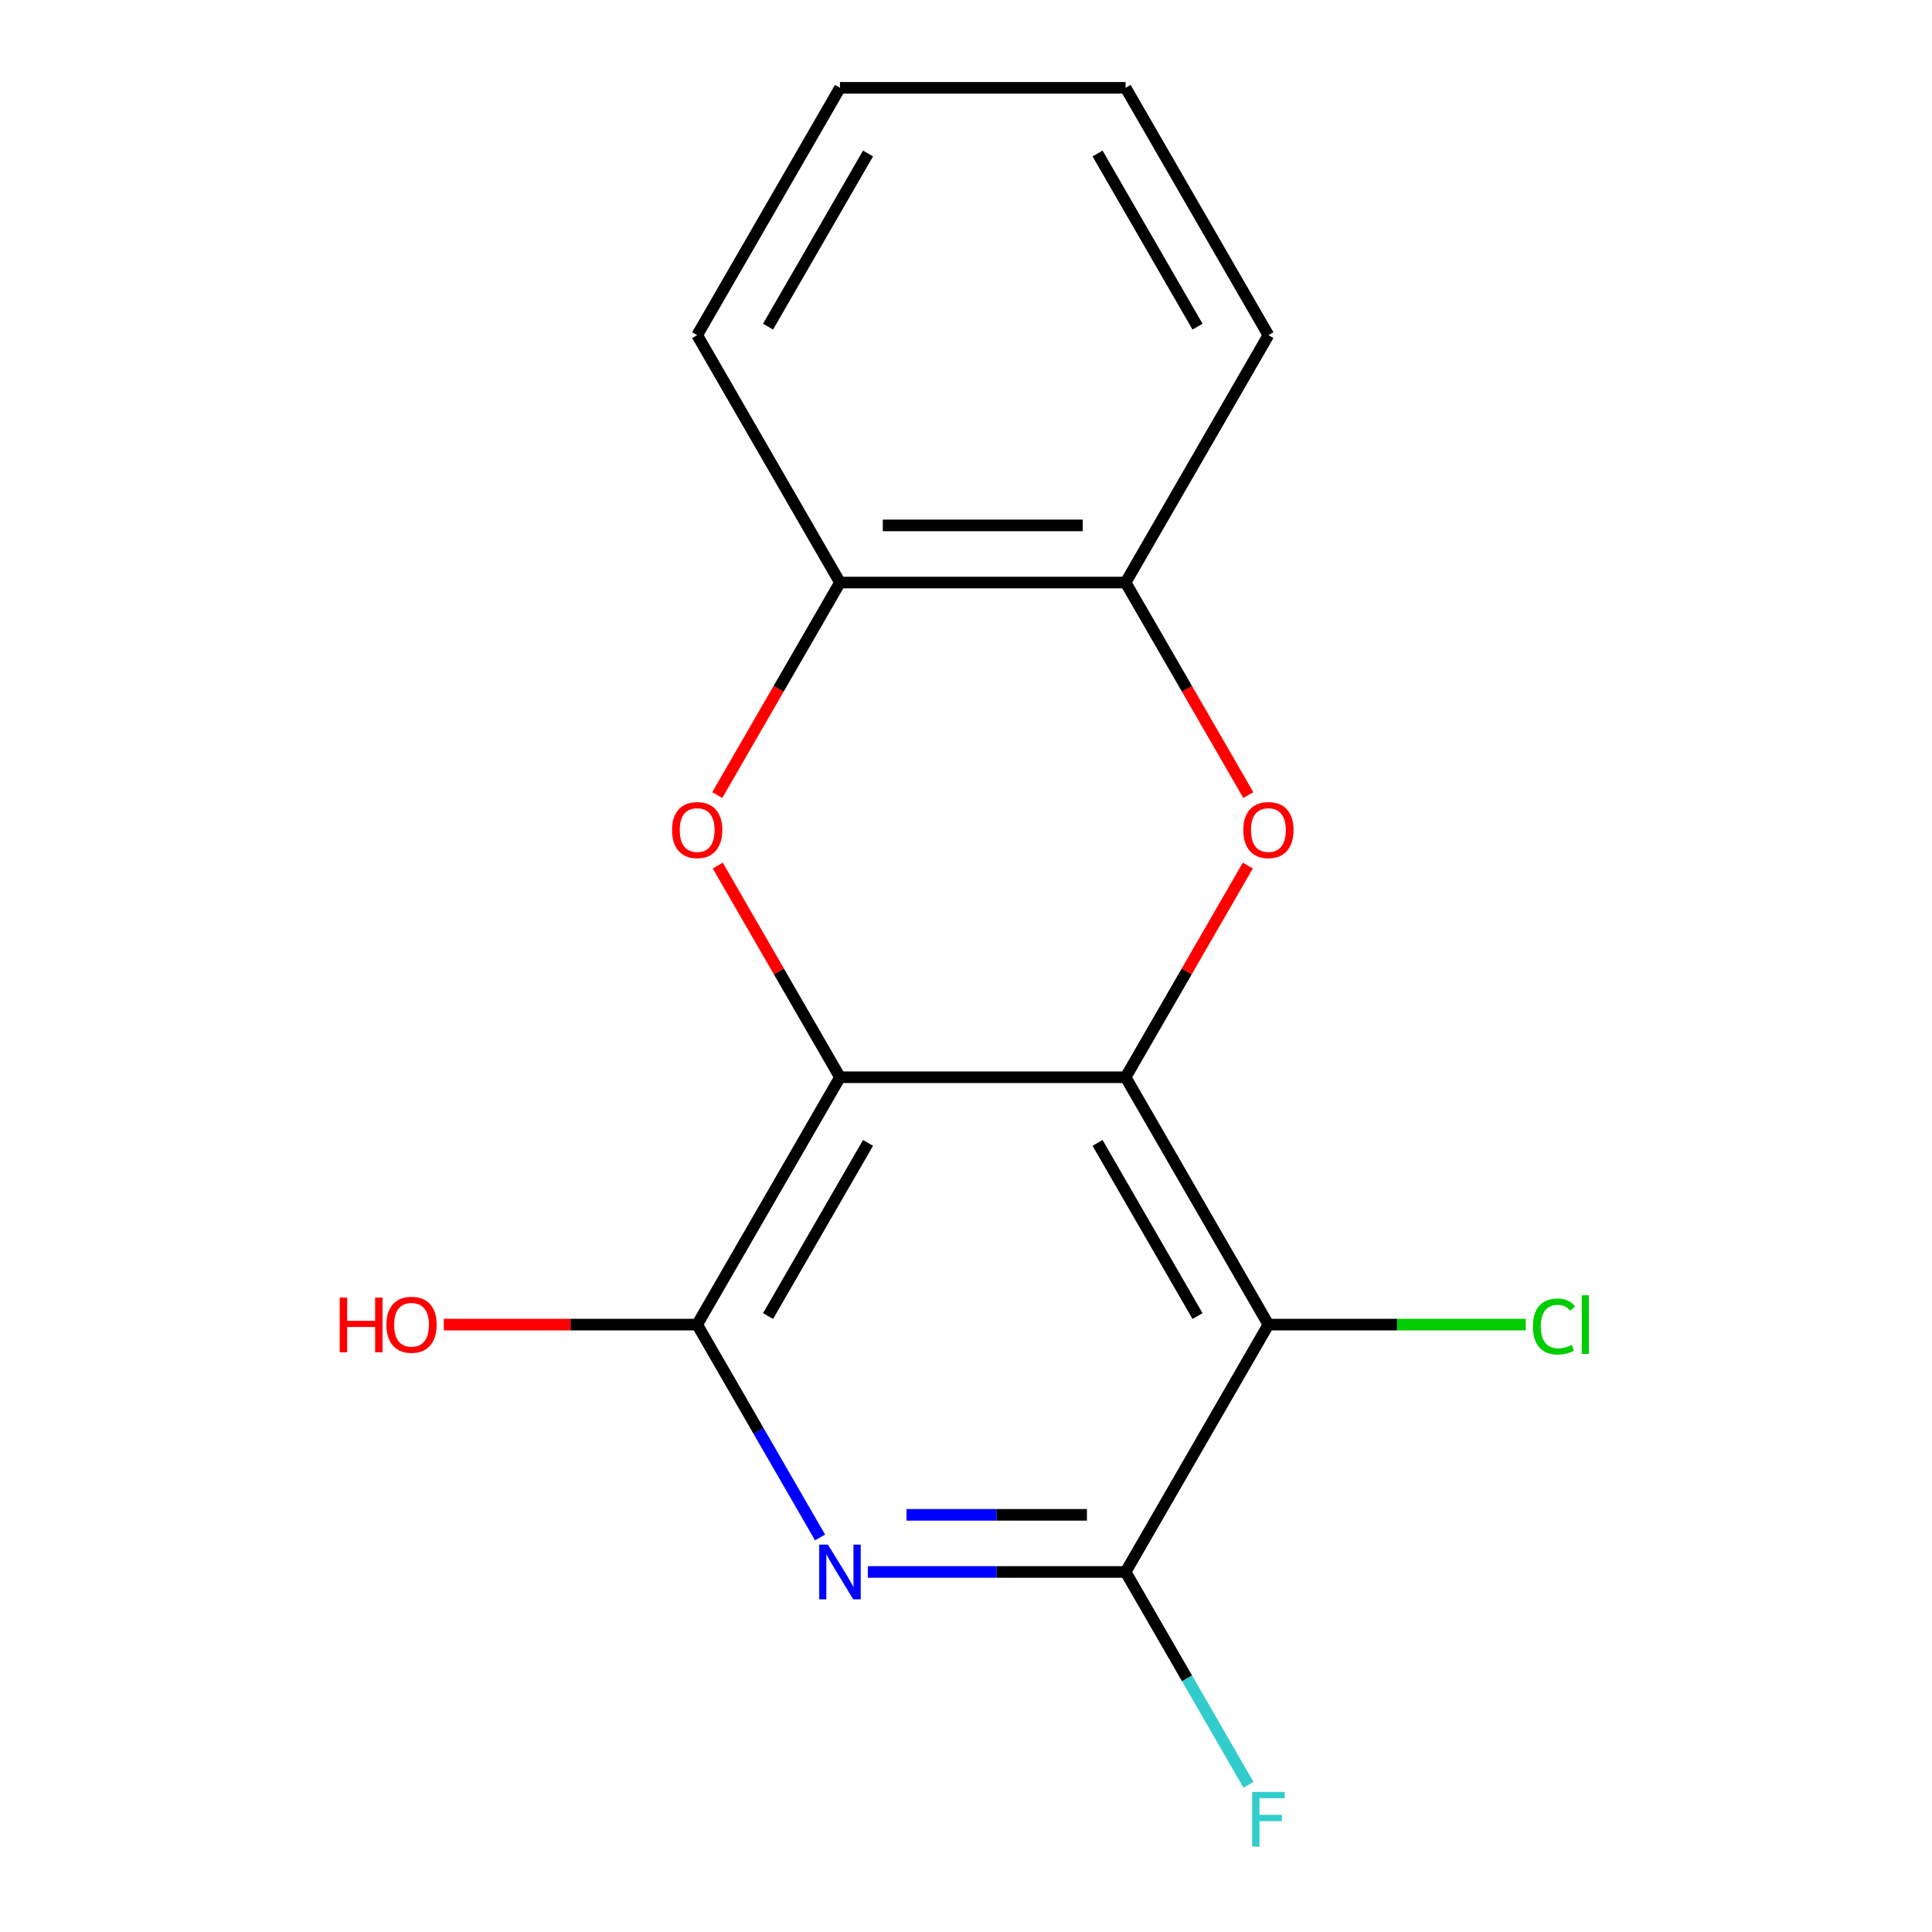 <?xml version='1.0' encoding='iso-8859-1'?>
<svg version='1.1' baseProfile='full'
              xmlns='http://www.w3.org/2000/svg'
                      xmlns:rdkit='http://www.rdkit.org/xml'
                      xmlns:xlink='http://www.w3.org/1999/xlink'
                  xml:space='preserve'
width='1000px' height='1000px' viewBox='0 0 1000 1000'>
<!-- END OF HEADER -->
<rect style='opacity:1.0;fill:#FFFFFF;stroke:none' width='1000' height='1000' x='0' y='0'> </rect>
<path class='bond-0' d='M 582.608,557.581 L 434.77,557.581' style='fill:none;fill-rule:evenodd;stroke:#000000;stroke-width:6px;stroke-linecap:butt;stroke-linejoin:miter;stroke-opacity:1' />
<path class='bond-1' d='M 582.608,557.581 L 656.527,685.612' style='fill:none;fill-rule:evenodd;stroke:#000000;stroke-width:6px;stroke-linecap:butt;stroke-linejoin:miter;stroke-opacity:1' />
<path class='bond-1' d='M 568.09,591.569 L 619.833,681.191' style='fill:none;fill-rule:evenodd;stroke:#000000;stroke-width:6px;stroke-linecap:butt;stroke-linejoin:miter;stroke-opacity:1' />
<path class='bond-3' d='M 582.608,557.581 L 614.24,502.793' style='fill:none;fill-rule:evenodd;stroke:#000000;stroke-width:6px;stroke-linecap:butt;stroke-linejoin:miter;stroke-opacity:1' />
<path class='bond-3' d='M 614.24,502.793 L 645.872,448.005' style='fill:none;fill-rule:evenodd;stroke:#FF0000;stroke-width:6px;stroke-linecap:butt;stroke-linejoin:miter;stroke-opacity:1' />
<path class='bond-4' d='M 434.77,557.581 L 403.138,502.793' style='fill:none;fill-rule:evenodd;stroke:#000000;stroke-width:6px;stroke-linecap:butt;stroke-linejoin:miter;stroke-opacity:1' />
<path class='bond-4' d='M 403.138,502.793 L 371.507,448.005' style='fill:none;fill-rule:evenodd;stroke:#FF0000;stroke-width:6px;stroke-linecap:butt;stroke-linejoin:miter;stroke-opacity:1' />
<path class='bond-5' d='M 434.77,557.581 L 360.851,685.612' style='fill:none;fill-rule:evenodd;stroke:#000000;stroke-width:6px;stroke-linecap:butt;stroke-linejoin:miter;stroke-opacity:1' />
<path class='bond-5' d='M 449.289,591.569 L 397.545,681.191' style='fill:none;fill-rule:evenodd;stroke:#000000;stroke-width:6px;stroke-linecap:butt;stroke-linejoin:miter;stroke-opacity:1' />
<path class='bond-6' d='M 656.527,685.612 L 582.608,813.644' style='fill:none;fill-rule:evenodd;stroke:#000000;stroke-width:6px;stroke-linecap:butt;stroke-linejoin:miter;stroke-opacity:1' />
<path class='bond-9' d='M 656.527,685.612 L 723.138,685.612' style='fill:none;fill-rule:evenodd;stroke:#000000;stroke-width:6px;stroke-linecap:butt;stroke-linejoin:miter;stroke-opacity:1' />
<path class='bond-9' d='M 723.138,685.612 L 789.749,685.612' style='fill:none;fill-rule:evenodd;stroke:#00CC00;stroke-width:6px;stroke-linecap:butt;stroke-linejoin:miter;stroke-opacity:1' />
<path class='bond-2' d='M 449.206,813.644 L 515.907,813.644' style='fill:none;fill-rule:evenodd;stroke:#0000FF;stroke-width:6px;stroke-linecap:butt;stroke-linejoin:miter;stroke-opacity:1' />
<path class='bond-2' d='M 515.907,813.644 L 582.608,813.644' style='fill:none;fill-rule:evenodd;stroke:#000000;stroke-width:6px;stroke-linecap:butt;stroke-linejoin:miter;stroke-opacity:1' />
<path class='bond-2' d='M 469.216,784.076 L 515.907,784.076' style='fill:none;fill-rule:evenodd;stroke:#0000FF;stroke-width:6px;stroke-linecap:butt;stroke-linejoin:miter;stroke-opacity:1' />
<path class='bond-2' d='M 515.907,784.076 L 562.598,784.076' style='fill:none;fill-rule:evenodd;stroke:#000000;stroke-width:6px;stroke-linecap:butt;stroke-linejoin:miter;stroke-opacity:1' />
<path class='bond-16' d='M 424.461,795.788 L 392.656,740.7' style='fill:none;fill-rule:evenodd;stroke:#0000FF;stroke-width:6px;stroke-linecap:butt;stroke-linejoin:miter;stroke-opacity:1' />
<path class='bond-16' d='M 392.656,740.7 L 360.851,685.612' style='fill:none;fill-rule:evenodd;stroke:#000000;stroke-width:6px;stroke-linecap:butt;stroke-linejoin:miter;stroke-opacity:1' />
<path class='bond-7' d='M 646.126,411.533 L 614.367,356.525' style='fill:none;fill-rule:evenodd;stroke:#FF0000;stroke-width:6px;stroke-linecap:butt;stroke-linejoin:miter;stroke-opacity:1' />
<path class='bond-7' d='M 614.367,356.525 L 582.608,301.518' style='fill:none;fill-rule:evenodd;stroke:#000000;stroke-width:6px;stroke-linecap:butt;stroke-linejoin:miter;stroke-opacity:1' />
<path class='bond-17' d='M 371.253,411.533 L 403.011,356.525' style='fill:none;fill-rule:evenodd;stroke:#FF0000;stroke-width:6px;stroke-linecap:butt;stroke-linejoin:miter;stroke-opacity:1' />
<path class='bond-17' d='M 403.011,356.525 L 434.77,301.518' style='fill:none;fill-rule:evenodd;stroke:#000000;stroke-width:6px;stroke-linecap:butt;stroke-linejoin:miter;stroke-opacity:1' />
<path class='bond-11' d='M 360.851,685.612 L 295.28,685.612' style='fill:none;fill-rule:evenodd;stroke:#000000;stroke-width:6px;stroke-linecap:butt;stroke-linejoin:miter;stroke-opacity:1' />
<path class='bond-11' d='M 295.28,685.612 L 229.709,685.612' style='fill:none;fill-rule:evenodd;stroke:#FF0000;stroke-width:6px;stroke-linecap:butt;stroke-linejoin:miter;stroke-opacity:1' />
<path class='bond-10' d='M 582.608,813.644 L 614.413,868.732' style='fill:none;fill-rule:evenodd;stroke:#000000;stroke-width:6px;stroke-linecap:butt;stroke-linejoin:miter;stroke-opacity:1' />
<path class='bond-10' d='M 614.413,868.732 L 646.218,923.819' style='fill:none;fill-rule:evenodd;stroke:#33CCCC;stroke-width:6px;stroke-linecap:butt;stroke-linejoin:miter;stroke-opacity:1' />
<path class='bond-8' d='M 582.608,301.518 L 434.77,301.518' style='fill:none;fill-rule:evenodd;stroke:#000000;stroke-width:6px;stroke-linecap:butt;stroke-linejoin:miter;stroke-opacity:1' />
<path class='bond-8' d='M 560.433,271.95 L 456.946,271.95' style='fill:none;fill-rule:evenodd;stroke:#000000;stroke-width:6px;stroke-linecap:butt;stroke-linejoin:miter;stroke-opacity:1' />
<path class='bond-12' d='M 582.608,301.518 L 656.527,173.486' style='fill:none;fill-rule:evenodd;stroke:#000000;stroke-width:6px;stroke-linecap:butt;stroke-linejoin:miter;stroke-opacity:1' />
<path class='bond-13' d='M 434.77,301.518 L 360.851,173.486' style='fill:none;fill-rule:evenodd;stroke:#000000;stroke-width:6px;stroke-linecap:butt;stroke-linejoin:miter;stroke-opacity:1' />
<path class='bond-15' d='M 656.527,173.486 L 582.608,45.455' style='fill:none;fill-rule:evenodd;stroke:#000000;stroke-width:6px;stroke-linecap:butt;stroke-linejoin:miter;stroke-opacity:1' />
<path class='bond-15' d='M 619.833,169.065 L 568.09,79.443' style='fill:none;fill-rule:evenodd;stroke:#000000;stroke-width:6px;stroke-linecap:butt;stroke-linejoin:miter;stroke-opacity:1' />
<path class='bond-18' d='M 360.851,173.486 L 434.77,45.455' style='fill:none;fill-rule:evenodd;stroke:#000000;stroke-width:6px;stroke-linecap:butt;stroke-linejoin:miter;stroke-opacity:1' />
<path class='bond-18' d='M 397.545,169.065 L 449.289,79.443' style='fill:none;fill-rule:evenodd;stroke:#000000;stroke-width:6px;stroke-linecap:butt;stroke-linejoin:miter;stroke-opacity:1' />
<path class='bond-14' d='M 434.77,45.455 L 582.608,45.455' style='fill:none;fill-rule:evenodd;stroke:#000000;stroke-width:6px;stroke-linecap:butt;stroke-linejoin:miter;stroke-opacity:1' />
<path  class='atom-3' d='M 428.51 799.484
L 437.79 814.484
Q 438.71 815.964, 440.19 818.644
Q 441.67 821.324, 441.75 821.484
L 441.75 799.484
L 445.51 799.484
L 445.51 827.804
L 441.63 827.804
L 431.67 811.404
Q 430.51 809.484, 429.27 807.284
Q 428.07 805.084, 427.71 804.404
L 427.71 827.804
L 424.03 827.804
L 424.03 799.484
L 428.51 799.484
' fill='#0000FF'/>
<path  class='atom-4' d='M 643.527 429.629
Q 643.527 422.829, 646.887 419.029
Q 650.247 415.229, 656.527 415.229
Q 662.807 415.229, 666.167 419.029
Q 669.527 422.829, 669.527 429.629
Q 669.527 436.509, 666.127 440.429
Q 662.727 444.309, 656.527 444.309
Q 650.287 444.309, 646.887 440.429
Q 643.527 436.549, 643.527 429.629
M 656.527 441.109
Q 660.847 441.109, 663.167 438.229
Q 665.527 435.309, 665.527 429.629
Q 665.527 424.069, 663.167 421.269
Q 660.847 418.429, 656.527 418.429
Q 652.207 418.429, 649.847 421.229
Q 647.527 424.029, 647.527 429.629
Q 647.527 435.349, 649.847 438.229
Q 652.207 441.109, 656.527 441.109
' fill='#FF0000'/>
<path  class='atom-5' d='M 347.851 429.629
Q 347.851 422.829, 351.211 419.029
Q 354.571 415.229, 360.851 415.229
Q 367.131 415.229, 370.491 419.029
Q 373.851 422.829, 373.851 429.629
Q 373.851 436.509, 370.451 440.429
Q 367.051 444.309, 360.851 444.309
Q 354.611 444.309, 351.211 440.429
Q 347.851 436.549, 347.851 429.629
M 360.851 441.109
Q 365.171 441.109, 367.491 438.229
Q 369.851 435.309, 369.851 429.629
Q 369.851 424.069, 367.491 421.269
Q 365.171 418.429, 360.851 418.429
Q 356.531 418.429, 354.171 421.229
Q 351.851 424.029, 351.851 429.629
Q 351.851 435.349, 354.171 438.229
Q 356.531 441.109, 360.851 441.109
' fill='#FF0000'/>
<path  class='atom-10' d='M 793.445 686.592
Q 793.445 679.552, 796.725 675.872
Q 800.045 672.152, 806.325 672.152
Q 812.165 672.152, 815.285 676.272
L 812.645 678.432
Q 810.365 675.432, 806.325 675.432
Q 802.045 675.432, 799.765 678.312
Q 797.525 681.152, 797.525 686.592
Q 797.525 692.192, 799.845 695.072
Q 802.205 697.952, 806.765 697.952
Q 809.885 697.952, 813.525 696.072
L 814.645 699.072
Q 813.165 700.032, 810.925 700.592
Q 808.685 701.152, 806.205 701.152
Q 800.045 701.152, 796.725 697.392
Q 793.445 693.632, 793.445 686.592
' fill='#00CC00'/>
<path  class='atom-10' d='M 818.725 670.432
L 822.405 670.432
L 822.405 700.792
L 818.725 700.792
L 818.725 670.432
' fill='#00CC00'/>
<path  class='atom-11' d='M 648.107 927.515
L 664.947 927.515
L 664.947 930.755
L 651.907 930.755
L 651.907 939.355
L 663.507 939.355
L 663.507 942.635
L 651.907 942.635
L 651.907 955.835
L 648.107 955.835
L 648.107 927.515
' fill='#33CCCC'/>
<path  class='atom-12' d='M 175.853 671.612
L 179.693 671.612
L 179.693 683.652
L 194.173 683.652
L 194.173 671.612
L 198.013 671.612
L 198.013 699.932
L 194.173 699.932
L 194.173 686.852
L 179.693 686.852
L 179.693 699.932
L 175.853 699.932
L 175.853 671.612
' fill='#FF0000'/>
<path  class='atom-12' d='M 200.013 685.692
Q 200.013 678.892, 203.373 675.092
Q 206.733 671.292, 213.013 671.292
Q 219.293 671.292, 222.653 675.092
Q 226.013 678.892, 226.013 685.692
Q 226.013 692.572, 222.613 696.492
Q 219.213 700.372, 213.013 700.372
Q 206.773 700.372, 203.373 696.492
Q 200.013 692.612, 200.013 685.692
M 213.013 697.172
Q 217.333 697.172, 219.653 694.292
Q 222.013 691.372, 222.013 685.692
Q 222.013 680.132, 219.653 677.332
Q 217.333 674.492, 213.013 674.492
Q 208.693 674.492, 206.333 677.292
Q 204.013 680.092, 204.013 685.692
Q 204.013 691.412, 206.333 694.292
Q 208.693 697.172, 213.013 697.172
' fill='#FF0000'/>
</svg>
